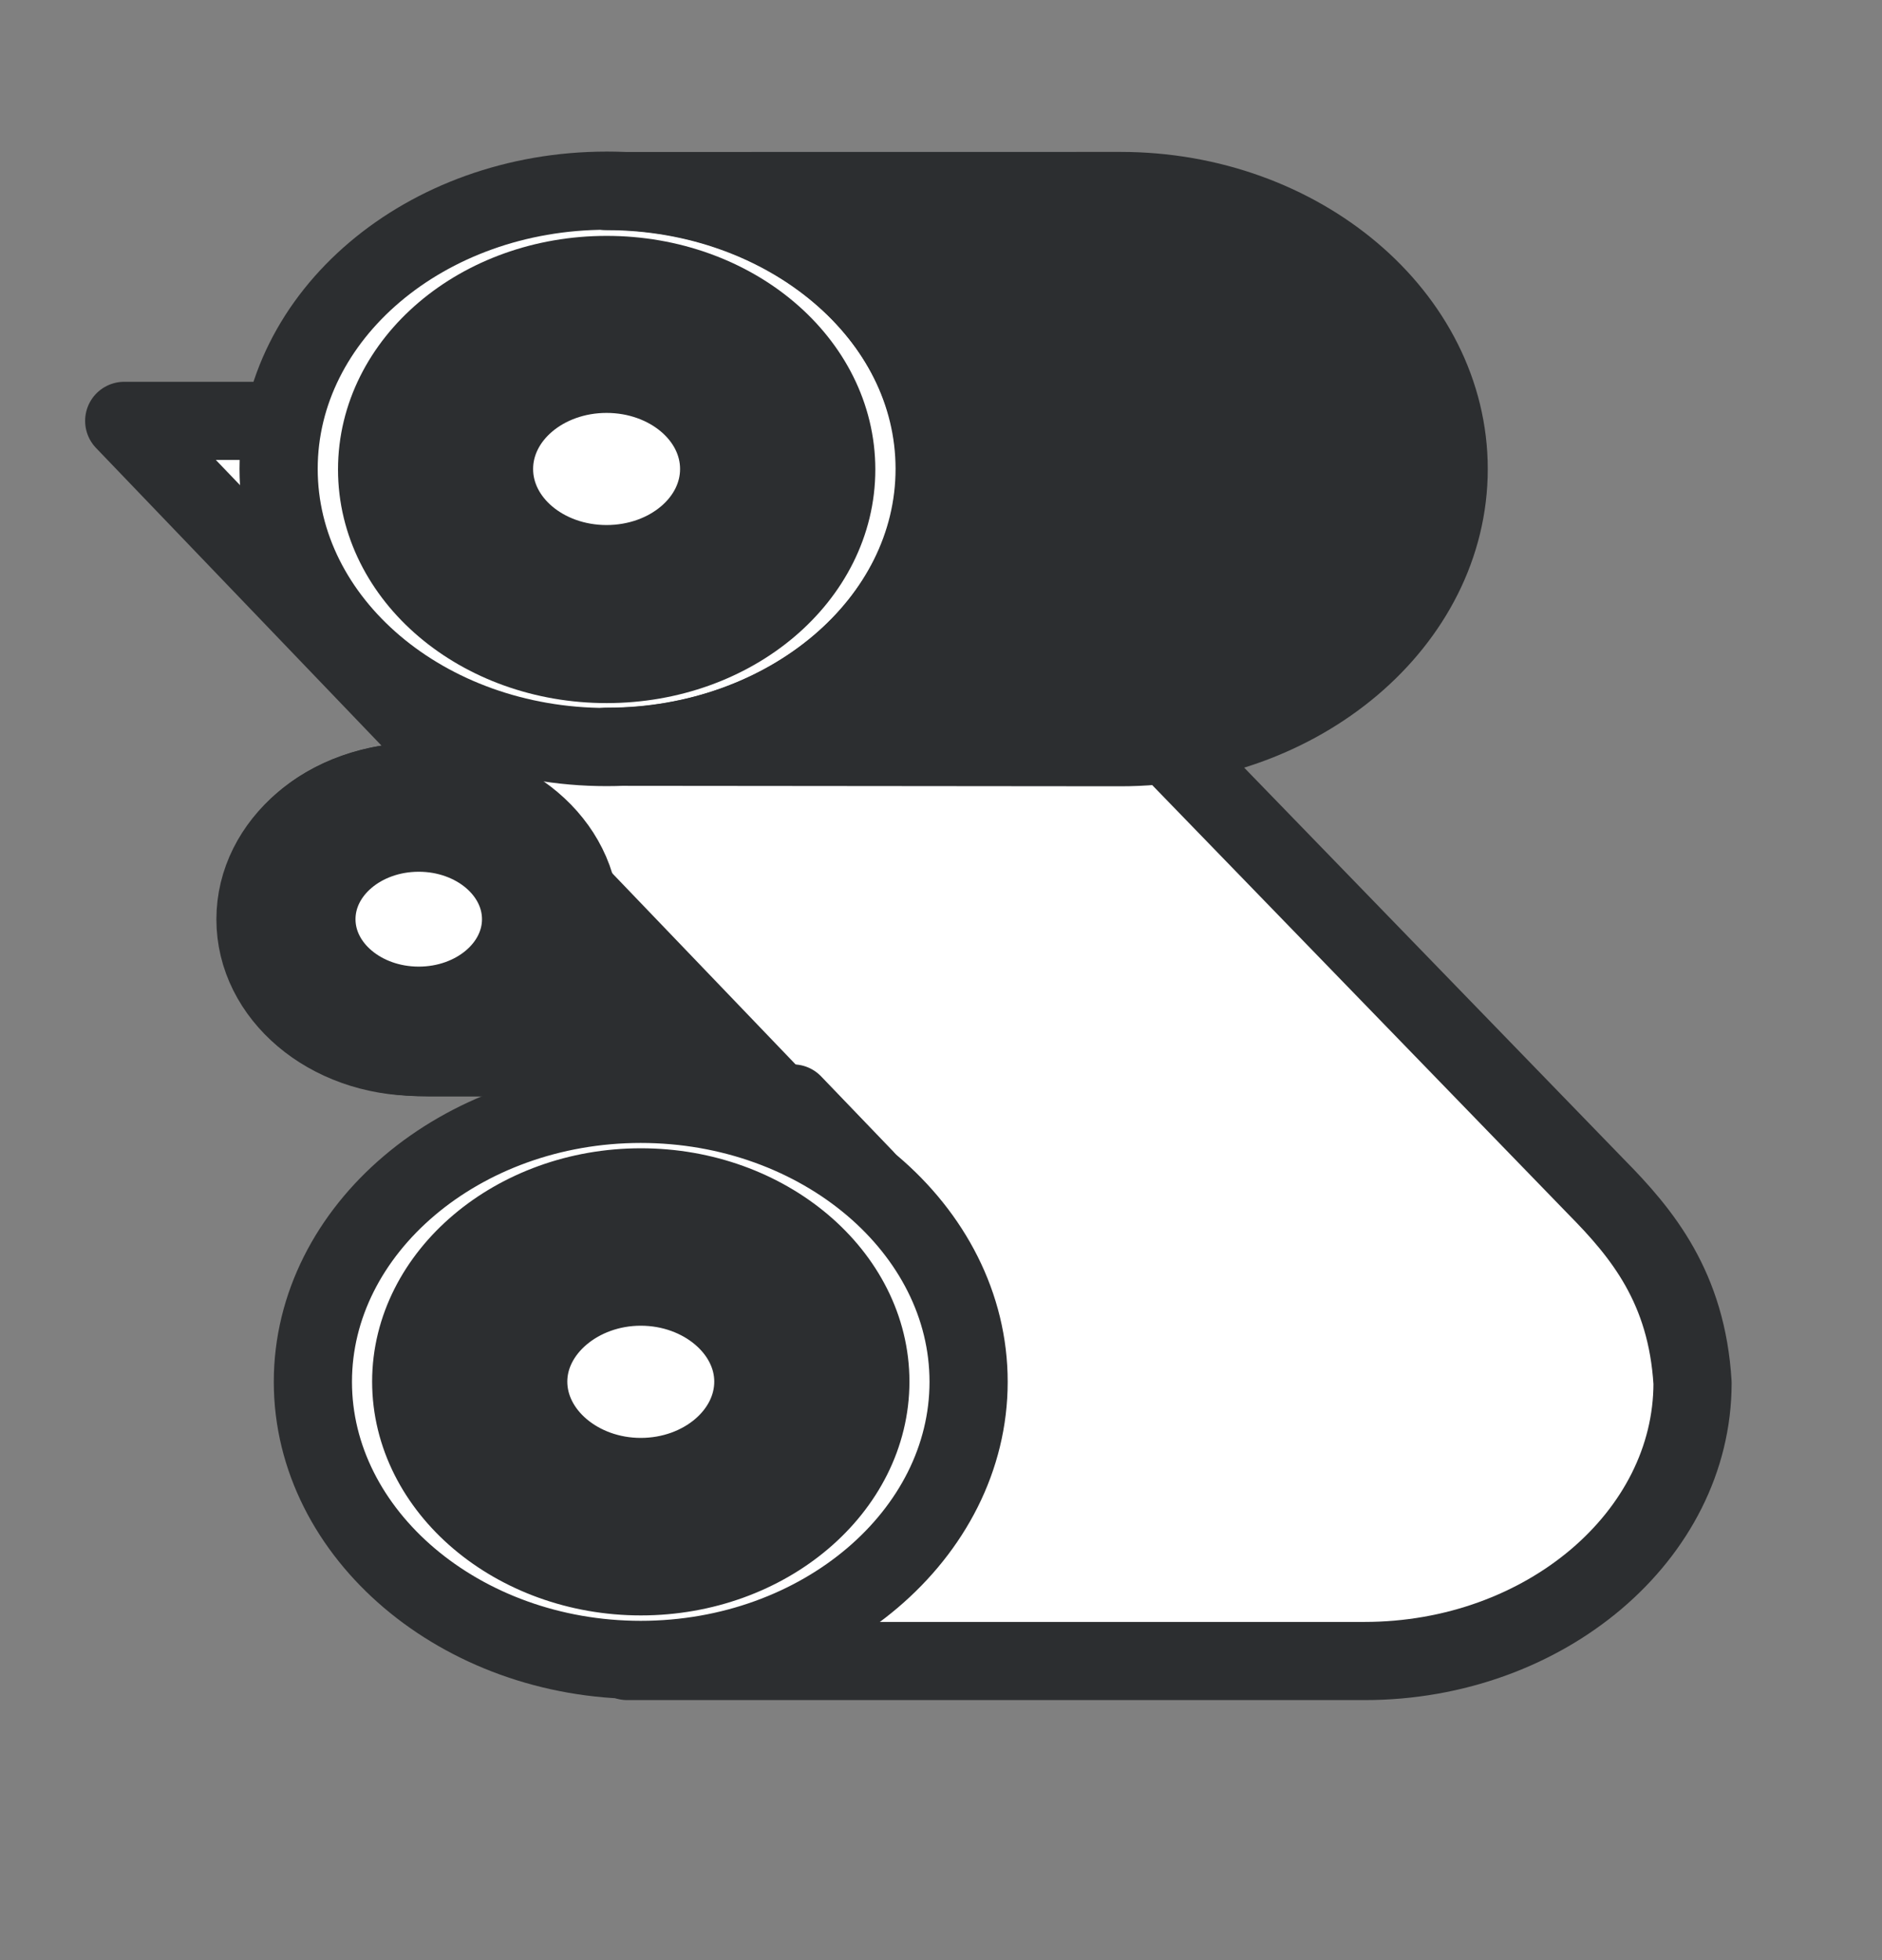 <svg xmlns="http://www.w3.org/2000/svg" width="24" height="25" viewBox="0 0 24 25" fill="none"><rect x="0" y="0" width="24" height="25" fill="#808080" stroke="none"/><path fill-rule="evenodd" clip-rule="evenodd" d="M9.668 13.487H5.487C2.559 13.487 2.559 9.957 5.487 9.957H6.292L9.668 13.487Z" fill="#2C2E30" stroke="#2C2E30" stroke-width="0.997" stroke-miterlimit="22.926" stroke-linecap="round" stroke-linejoin="round"></path><path fill-rule="evenodd" clip-rule="evenodd" d="M10.952 15.137C10.085 14.239 12.236 15.939 12.182 17.639C12.182 19.587 10.294 21.185 7.999 21.185H17.401C19.698 21.185 21.584 19.587 21.584 17.639C21.511 16.422 20.944 15.733 20.354 15.136L10.884 5.368H1.584L10.952 15.137Z" fill="white" stroke="#2C2E30" stroke-width="0.997" stroke-miterlimit="22.926" stroke-linecap="round" stroke-linejoin="round"></path><path fill-rule="evenodd" clip-rule="evenodd" d="M8.244 14.074H10.112L11.031 15.031C10.542 14.636 9.472 14.081 8.244 14.074Z" fill="#2C2E30" stroke="#2C2E30" stroke-width="0.997" stroke-miterlimit="22.926" stroke-linecap="round" stroke-linejoin="round"></path><path d="M7.736 2.432C10.046 2.432 11.919 4.02 11.919 5.98C11.919 7.939 10.046 9.528 7.736 9.528C5.426 9.528 3.553 7.939 3.553 5.98C3.553 4.02 5.426 2.432 7.736 2.432Z" fill="white" stroke="#2C2E30" stroke-width="0.997" stroke-miterlimit="22.926" stroke-linecap="round" stroke-linejoin="round"></path><path fill-rule="evenodd" clip-rule="evenodd" d="M7.739 9.524C10.044 9.53 11.928 7.929 11.928 5.982C11.928 4.036 10.044 2.436 7.739 2.437L14.29 2.436C16.587 2.436 18.474 4.036 18.474 5.982C18.474 7.929 16.587 9.53 14.29 9.53L7.739 9.524Z" fill="#2C2E30" stroke="#2C2E30" stroke-width="0.997" stroke-miterlimit="22.926" stroke-linecap="round" stroke-linejoin="round"></path><path d="M7.736 3.507C9.353 3.507 10.664 4.618 10.664 5.988C10.664 7.359 9.353 8.469 7.736 8.469C6.119 8.469 4.809 7.359 4.809 5.988C4.809 4.618 6.119 3.507 7.736 3.507Z" fill="white" stroke="#2C2E30" stroke-width="0.997" stroke-miterlimit="22.926" stroke-linecap="round" stroke-linejoin="round"></path><path d="M7.737 4.247C8.868 4.247 9.785 5.023 9.785 5.981C9.785 6.938 8.868 7.714 7.737 7.714C6.606 7.714 5.689 6.938 5.689 5.981C5.689 5.023 6.606 4.247 7.737 4.247Z" fill="white" stroke="#2C2E30" stroke-width="0.997" stroke-miterlimit="22.926" stroke-linecap="round" stroke-linejoin="round"></path><path d="M7.735 4.768C8.528 4.768 9.171 5.311 9.171 5.982C9.171 6.652 8.528 7.195 7.735 7.195C6.943 7.195 6.3 6.652 6.3 5.982C6.3 5.311 6.943 4.768 7.735 4.768Z" fill="white" stroke="#2C2E30" stroke-width="0.997" stroke-miterlimit="22.926" stroke-linecap="round" stroke-linejoin="round"></path><path d="M5.328 9.972C6.471 9.972 7.397 10.757 7.397 11.726C7.397 12.694 6.471 13.479 5.328 13.479C4.184 13.479 3.258 12.694 3.258 11.726C3.258 10.757 4.184 9.972 5.328 9.972Z" fill="white" stroke="#2C2E30" stroke-width="0.997" stroke-miterlimit="22.926" stroke-linecap="round" stroke-linejoin="round"></path><path d="M5.34 10.62C6.06 10.62 6.645 11.114 6.645 11.724C6.645 12.333 6.06 12.827 5.34 12.827C4.619 12.827 4.035 12.333 4.035 11.724C4.035 11.114 4.619 10.62 5.34 10.62Z" fill="white" stroke="#2C2E30" stroke-width="0.997" stroke-miterlimit="22.926" stroke-linecap="round" stroke-linejoin="round"></path><path fill-rule="evenodd" clip-rule="evenodd" d="M8.234 15.077C9.833 15.077 11.13 16.253 11.13 17.703C11.13 19.153 9.833 20.329 8.234 20.329C6.635 20.329 5.339 19.153 5.339 17.703C5.339 16.253 6.635 15.077 8.234 15.077Z" fill="white"></path><path fill-rule="evenodd" clip-rule="evenodd" d="M8.171 21.171C5.876 21.171 3.99 19.57 3.99 17.624C3.99 15.679 5.876 14.079 8.171 14.079C10.47 14.079 12.352 15.679 12.352 17.624C12.352 19.57 10.47 21.171 8.171 21.171ZM8.173 20.105C6.567 20.105 5.244 18.985 5.244 17.621C5.244 16.265 6.567 15.144 8.173 15.144C9.781 15.144 11.099 16.265 11.099 17.621C11.099 18.985 9.781 20.105 8.173 20.105ZM8.171 19.359C7.046 19.359 6.123 18.577 6.123 17.621C6.123 16.675 7.046 15.892 8.171 15.892C9.294 15.892 10.219 16.675 10.219 17.621C10.219 18.577 9.294 19.359 8.171 19.359ZM8.171 18.838C7.386 18.838 6.736 18.289 6.736 17.621C6.736 16.962 7.386 16.41 8.171 16.41C8.962 16.41 9.607 16.962 9.607 17.621C9.607 18.289 8.962 18.838 8.171 18.838Z" fill="white" stroke="#2C2E30" stroke-width="0.997" stroke-miterlimit="22.926" stroke-linecap="round" stroke-linejoin="round"></path></svg>